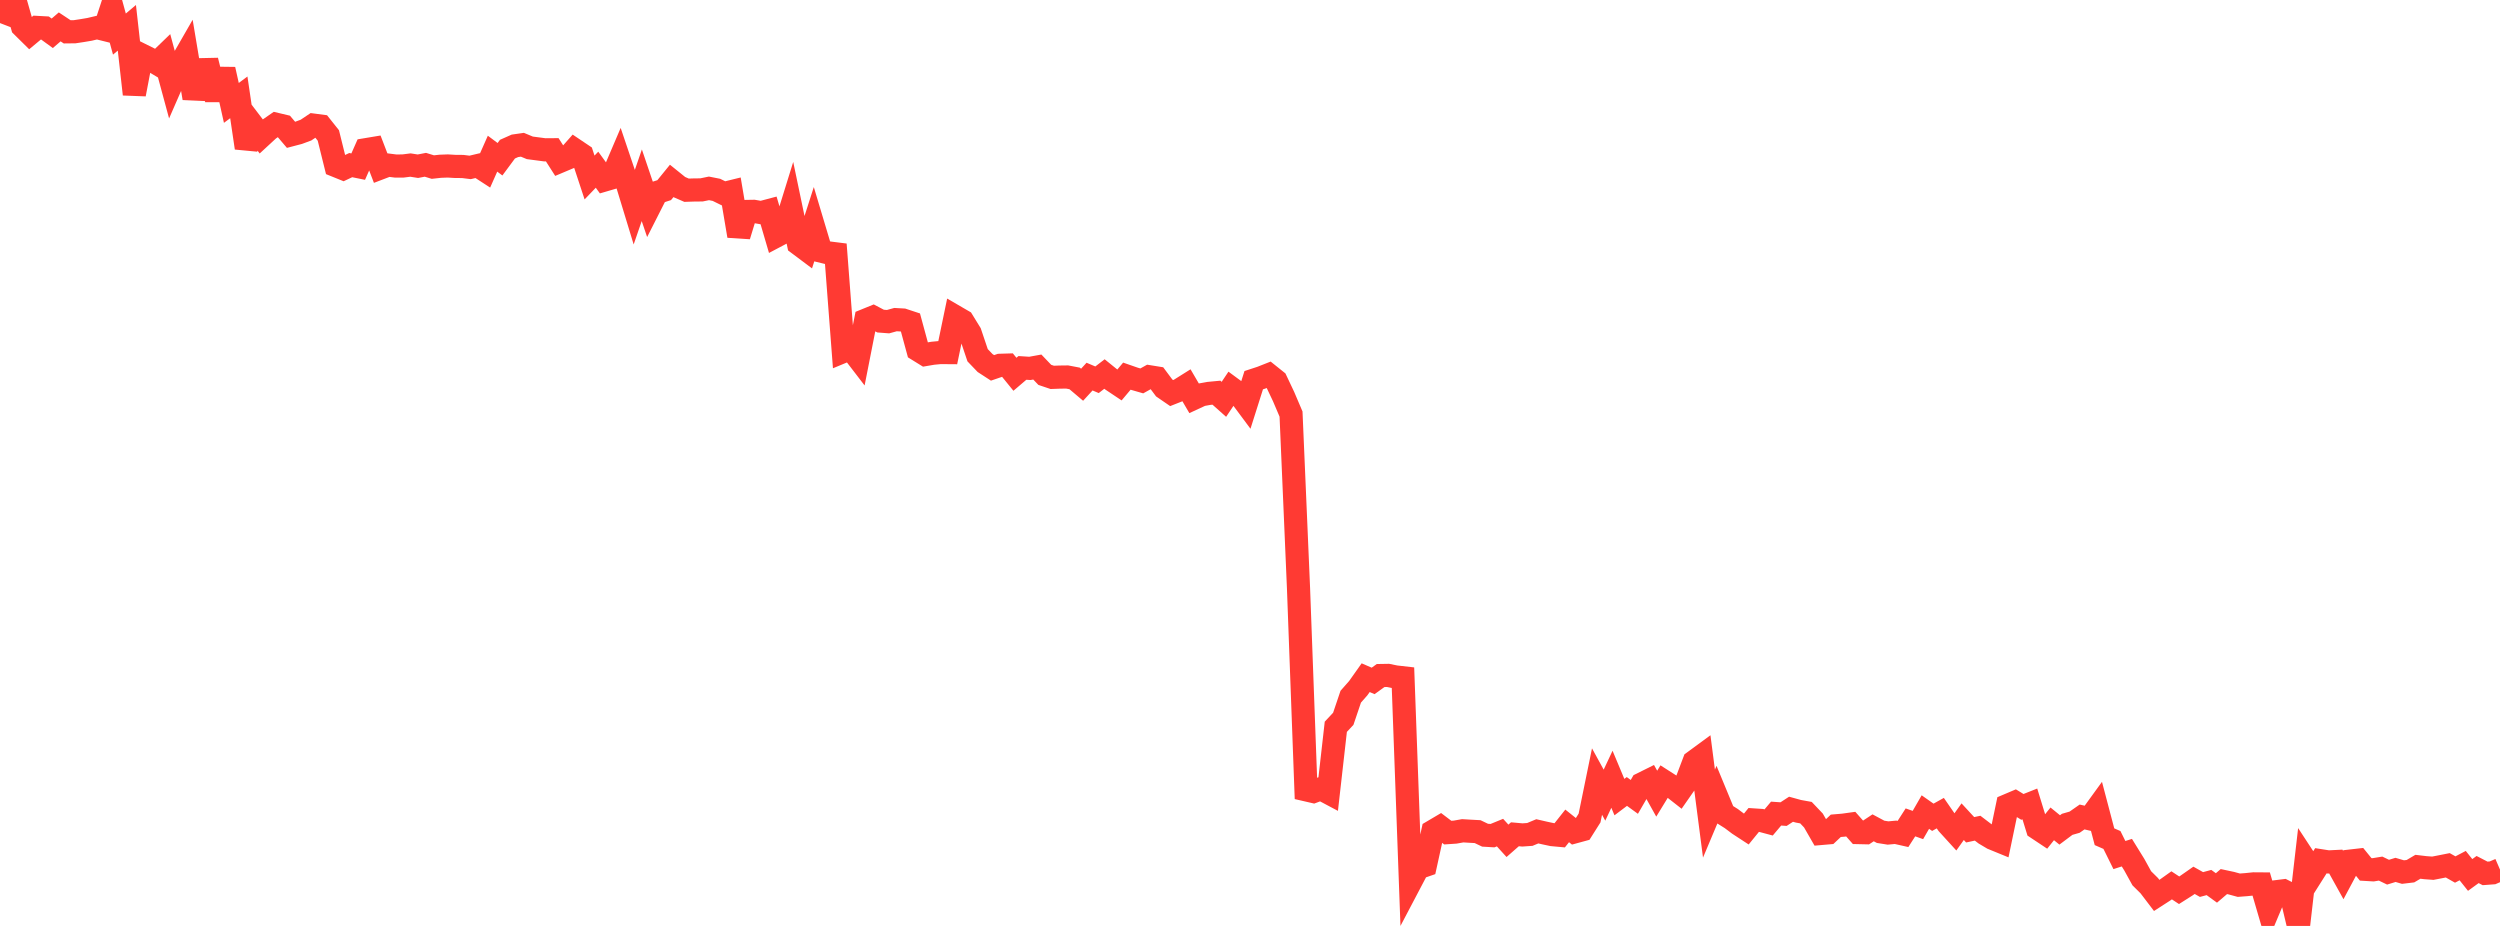 <?xml version="1.0" standalone="no"?>
<!DOCTYPE svg PUBLIC "-//W3C//DTD SVG 1.1//EN" "http://www.w3.org/Graphics/SVG/1.1/DTD/svg11.dtd">

<svg width="135" height="50" viewBox="0 0 135 50" preserveAspectRatio="none" 
  xmlns="http://www.w3.org/2000/svg"
  xmlns:xlink="http://www.w3.org/1999/xlink">


<polyline points="0.0, 1.246 0.403, 0.203 0.806, 0.0 1.209, 1.419 1.612, 1.817 2.015, 1.482 2.418, 1.504 2.821, 1.798 3.224, 1.452 3.627, 1.719 4.03, 1.714 4.433, 1.653 4.836, 1.585 5.239, 1.49 5.642, 1.59 6.045, 0.362 6.448, 1.841 6.851, 1.501 7.254, 5.088 7.657, 2.974 8.06, 3.175 8.463, 3.416 8.866, 3.027 9.269, 4.516 9.672, 3.593 10.075, 2.892 10.478, 5.3 10.881, 3.763 11.284, 3.754 11.687, 5.366 12.09, 3.749 12.493, 5.557 12.896, 5.257 13.299, 7.985 13.701, 6.834 14.104, 7.363 14.507, 6.991 14.91, 6.711 15.313, 6.807 15.716, 7.281 16.119, 7.175 16.522, 7.026 16.925, 6.756 17.328, 6.809 17.731, 7.315 18.134, 8.943 18.537, 9.106 18.94, 8.916 19.343, 8.998 19.746, 8.085 20.149, 8.018 20.552, 9.068 20.955, 8.914 21.358, 8.965 21.761, 8.964 22.164, 8.913 22.567, 8.976 22.97, 8.898 23.373, 9.022 23.776, 8.978 24.179, 8.963 24.582, 8.987 24.985, 8.99 25.388, 9.04 25.791, 8.944 26.194, 9.206 26.597, 8.298 27.0, 8.599 27.403, 8.054 27.806, 7.875 28.209, 7.817 28.612, 7.984 29.015, 8.037 29.418, 8.09 29.821, 8.087 30.224, 8.718 30.627, 8.548 31.03, 8.092 31.433, 8.363 31.836, 9.585 32.239, 9.164 32.642, 9.72 33.045, 9.602 33.448, 8.659 33.851, 9.853 34.254, 11.175 34.657, 10.004 35.06, 11.193 35.463, 10.398 35.866, 10.268 36.269, 9.772 36.672, 10.097 37.075, 10.272 37.478, 10.259 37.881, 10.255 38.284, 10.172 38.687, 10.252 39.09, 10.45 39.493, 10.351 39.896, 12.737 40.299, 11.419 40.701, 11.412 41.104, 11.482 41.507, 11.375 41.91, 12.749 42.313, 12.536 42.716, 11.236 43.119, 13.165 43.522, 13.467 43.925, 12.211 44.328, 13.558 44.731, 13.656 45.134, 13.707 45.537, 18.979 45.94, 18.812 46.343, 19.337 46.746, 17.291 47.149, 17.127 47.552, 17.339 47.955, 17.37 48.358, 17.259 48.761, 17.281 49.164, 17.414 49.567, 18.895 49.97, 19.144 50.373, 19.075 50.776, 19.037 51.179, 19.04 51.582, 17.098 51.985, 17.332 52.388, 17.987 52.791, 19.182 53.194, 19.603 53.597, 19.865 54.0, 19.727 54.403, 19.715 54.806, 20.211 55.209, 19.867 55.612, 19.893 56.015, 19.82 56.418, 20.242 56.821, 20.378 57.224, 20.363 57.627, 20.358 58.03, 20.435 58.433, 20.776 58.836, 20.336 59.239, 20.508 59.642, 20.197 60.045, 20.523 60.448, 20.792 60.851, 20.312 61.254, 20.452 61.657, 20.569 62.06, 20.344 62.463, 20.409 62.866, 20.949 63.269, 21.226 63.672, 21.067 64.075, 20.814 64.478, 21.503 64.881, 21.316 65.284, 21.243 65.687, 21.205 66.09, 21.564 66.493, 20.961 66.896, 21.258 67.299, 21.8 67.701, 20.53 68.104, 20.398 68.507, 20.239 68.91, 20.562 69.313, 21.414 69.716, 22.36 70.119, 31.746 70.522, 42.649 70.925, 42.742 71.328, 42.591 71.731, 42.805 72.134, 39.246 72.537, 38.815 72.94, 37.621 73.343, 37.164 73.746, 36.595 74.149, 36.77 74.552, 36.479 74.955, 36.472 75.358, 36.554 75.761, 36.6 76.164, 47.633 76.567, 46.867 76.97, 46.727 77.373, 44.893 77.776, 44.655 78.179, 44.961 78.582, 44.934 78.985, 44.862 79.388, 44.886 79.791, 44.908 80.194, 45.101 80.597, 45.125 81.0, 44.96 81.403, 45.404 81.806, 45.051 82.209, 45.087 82.612, 45.059 83.015, 44.891 83.418, 44.984 83.821, 45.07 84.224, 45.107 84.627, 44.598 85.03, 44.921 85.433, 44.811 85.836, 44.173 86.239, 42.204 86.642, 42.938 87.045, 42.08 87.448, 43.043 87.851, 42.739 88.254, 43.032 88.657, 42.334 89.06, 42.134 89.463, 42.858 89.866, 42.199 90.269, 42.457 90.672, 42.773 91.075, 42.194 91.478, 41.129 91.881, 40.833 92.284, 43.935 92.687, 42.977 93.09, 43.952 93.493, 44.205 93.896, 44.508 94.299, 44.771 94.701, 44.277 95.104, 44.304 95.507, 44.412 95.91, 43.934 96.313, 43.962 96.716, 43.699 97.119, 43.81 97.522, 43.883 97.925, 44.307 98.328, 45.008 98.731, 44.973 99.134, 44.593 99.537, 44.559 99.94, 44.503 100.343, 44.959 100.746, 44.968 101.149, 44.702 101.552, 44.918 101.955, 44.982 102.358, 44.944 102.761, 45.035 103.164, 44.408 103.567, 44.551 103.97, 43.851 104.373, 44.134 104.776, 43.909 105.179, 44.493 105.582, 44.935 105.985, 44.371 106.388, 44.808 106.791, 44.722 107.194, 45.029 107.597, 45.269 108.0, 45.434 108.403, 43.496 108.806, 43.325 109.209, 43.572 109.612, 43.412 110.015, 44.724 110.418, 44.992 110.821, 44.488 111.224, 44.816 111.627, 44.514 112.03, 44.398 112.433, 44.117 112.836, 44.21 113.239, 43.654 113.642, 45.183 114.045, 45.359 114.448, 46.173 114.851, 46.044 115.254, 46.696 115.657, 47.427 116.06, 47.826 116.463, 48.355 116.866, 48.095 117.269, 47.808 117.672, 48.074 118.075, 47.818 118.478, 47.537 118.881, 47.764 119.284, 47.656 119.687, 47.949 120.09, 47.605 120.493, 47.691 120.896, 47.801 121.299, 47.77 121.701, 47.729 122.104, 47.732 122.507, 49.11 122.91, 48.153 123.313, 48.103 123.716, 48.307 124.119, 50.0 124.522, 46.503 124.925, 47.118 125.328, 46.481 125.731, 46.544 126.134, 46.524 126.537, 47.25 126.94, 46.495 127.343, 46.449 127.746, 46.946 128.149, 46.97 128.552, 46.904 128.955, 47.098 129.358, 46.974 129.761, 47.092 130.164, 47.044 130.567, 46.806 130.97, 46.854 131.373, 46.884 131.776, 46.806 132.179, 46.726 132.582, 46.954 132.985, 46.743 133.388, 47.248 133.791, 46.955 134.194, 47.163 134.597, 47.133 135.0, 46.959" fill="none" stroke="#ff3a33" stroke-width="1.25"/>

</svg>